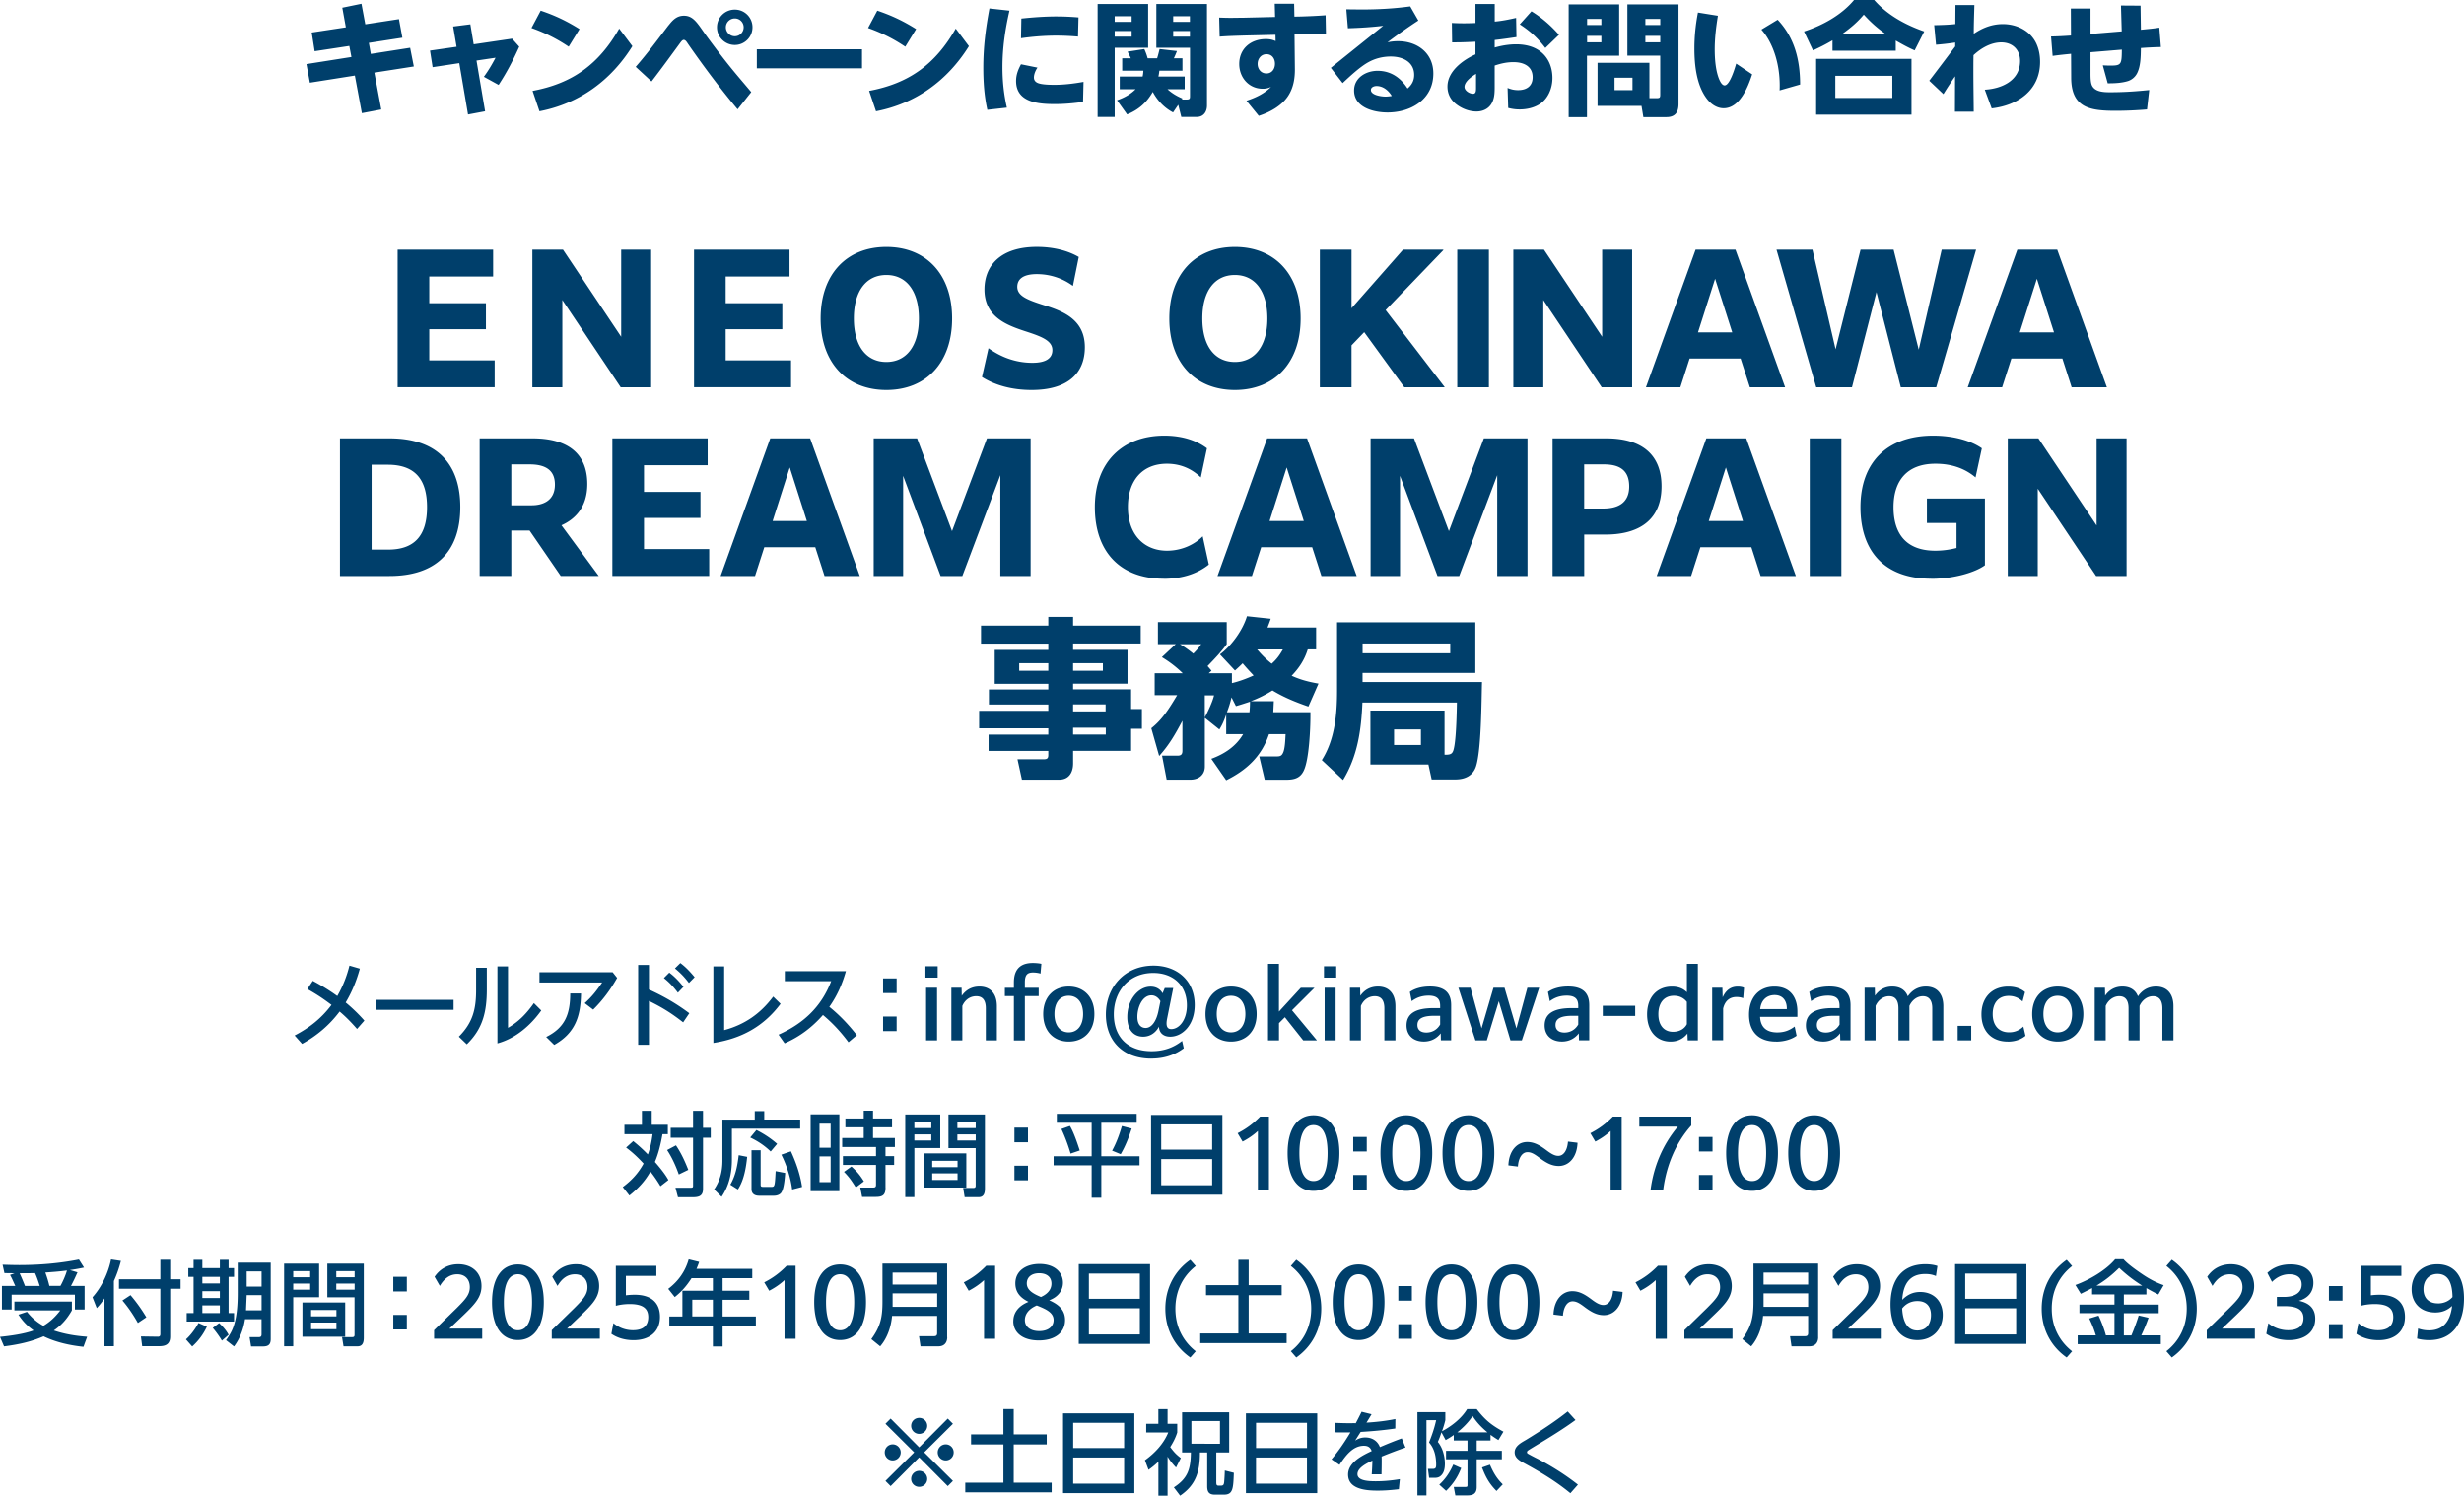 <svg xmlns="http://www.w3.org/2000/svg" id="_レイヤー_2" data-name="レイヤー 2" viewBox="0 0 561.48 340.86"><defs><style>.cls-1{fill:#003f6b}</style></defs><g id="_テキスト" data-name="テキスト"><path d="M90.61 56.9h21.76v6.12H97.82v6.08h12.91v5.93H97.82v7.1h14.9v6.12H90.61V56.89ZM121.31 56.9h6.98l13.26 19.85V56.9h6.83v31.36h-6.94l-13.3-19.89v19.89h-6.83zM158.15 56.9h21.76v6.12h-14.55v6.08h12.91v5.93h-12.91v7.1h14.9v6.12h-22.11V56.89ZM187 72.58c0-10.14 5.97-16.3 14.98-16.3s14.98 6.16 14.98 16.3-5.97 16.3-14.98 16.3S187 82.72 187 72.58m22.39 0c0-6.2-2.81-9.91-7.41-9.91s-7.41 3.67-7.41 9.91 2.81 9.91 7.41 9.91 7.41-3.71 7.41-9.91M225.27 79.37c2.5 1.79 5.85 3.31 9.98 3.31 3.12 0 4.56-1.05 4.56-2.89 0-2.15-2.42-3.08-6.16-4.29-4.25-1.4-9.32-3.28-9.32-9.52 0-5.58 3.82-9.71 11.93-9.71 3.71 0 7.02.82 9.56 2.3l-1.33 6.59c-2.42-1.79-5.3-2.69-8.23-2.69-3.2 0-4.45 1.21-4.45 2.89 0 2.11 2.34 3 6.16 4.21 4.33 1.37 9.24 3.28 9.24 9.56 0 5.81-3.74 9.75-12.13 9.75-4.52 0-8.35-1.09-11.31-2.96l1.48-6.55ZM266.46 72.58c0-10.14 5.93-16.3 14.94-16.3s14.98 6.16 14.98 16.3-5.97 16.3-14.98 16.3-14.94-6.16-14.94-16.3m22.34 0c0-6.2-2.81-9.91-7.41-9.91s-7.41 3.67-7.41 9.91 2.81 9.91 7.41 9.91 7.41-3.71 7.41-9.91M300.76 56.9h7.22v13.34l11.74-13.34h9.17v.12l-13.14 13.65 13.42 17.51v.08H320l-9.13-12.56-2.89 3v9.56h-7.22zM332.07 56.9h7.21v31.36h-7.21zM344.85 56.9h6.98l13.26 19.85V56.9h6.83v31.36h-6.94l-13.3-19.89v19.89h-6.83zM386.38 56.9h9.09l11.31 31.36h-8.03l-2.11-6.55h-11.62l-2.11 6.55h-7.84zm8.35 18.84-3.9-12.21-3.9 12.21zM404.82 56.9h8.19l5.27 22.7 5.69-22.7h7.53l5.73 22.78 5.23-22.78h7.84l-9.09 31.36h-8.07l-5.54-21.69-5.58 21.69h-8.15zM459.7 56.9h9.09l11.31 31.36h-8.03l-2.11-6.55h-11.62l-2.11 6.55h-7.84zm8.35 18.84-3.9-12.21-3.9 12.21zM77.47 99.9h11.27c11.93 0 16.15 6.98 16.15 15.64 0 10.53-5.93 15.72-16.15 15.72H77.47zm7.21 6.01v19.34h3.78c5.81 0 8.85-3 8.85-9.67 0-5.73-2.22-9.67-8.93-9.67h-3.71ZM109.3 99.9h12.05c8.15 0 12.48 3.55 12.48 10.41 0 5.3-2.81 8.03-5.89 9.4l8.5 11.54h-8.66l-7.1-10.34h-4.17v10.34h-7.21V99.89Zm7.21 5.93v9.32h4.68c2.14 0 5.26-.78 5.26-4.72 0-3.47-2.38-4.6-5.81-4.6zM139.54 99.9h21.72v6.12h-14.51v6.08h12.87v5.93h-12.87v7.1h14.86v6.12h-22.07V99.89ZM175.52 99.9h9.09l11.31 31.36h-8.03l-2.11-6.55h-11.62l-2.11 6.55h-7.84zm8.34 18.84-3.9-12.21-3.9 12.21zM199.07 99.9h9.91l7.96 21.14 7.96-21.14h9.95v31.36h-6.9v-22.97l-8.66 22.97h-4.95l-8.54-22.82v22.82h-6.71V99.9ZM265.17 131.88c-9.79 0-15.68-6.04-15.68-16.3s6.32-16.3 15.83-16.3c4.41 0 7.61 1.29 9.71 2.89l-1.4 6.63c-2.07-1.99-4.64-3.12-7.72-3.12-5.58 0-8.89 3.82-8.89 9.87 0 6.51 3.9 9.95 8.89 9.95 3.59 0 6.44-1.56 8.15-3.28l1.4 6.44c-2.18 1.75-5.54 3.24-10.3 3.24ZM288.75 99.9h9.09l11.31 31.36h-8.03l-2.11-6.55h-11.62l-2.11 6.55h-7.84zm8.35 18.84-3.9-12.21-3.9 12.21zM312.3 99.9h9.91l7.96 21.14 7.96-21.14h9.95v31.36h-6.9v-22.97l-8.66 22.97h-4.95l-8.54-22.82v22.82h-6.71V99.9ZM353.77 99.9h12.25c8.23 0 12.6 3.82 12.6 10.92 0 8.7-6.51 11-12.71 11H361v9.44h-7.21V99.9Zm7.22 5.93v10.06h4.33c2.96 0 5.93-.97 5.93-5.03s-2.65-5.03-5.81-5.03zM388.83 99.9h9.09l11.31 31.36h-8.03l-2.11-6.55h-11.62l-2.11 6.55h-7.84zm8.35 18.84-3.9-12.21-3.9 12.21zM412.39 99.9h7.21v31.36h-7.21zM440.06 131.88c-10.45 0-16.11-6.08-16.11-16.3s6.08-16.3 16.54-16.3c4.95 0 8.85 1.29 11.12 2.89l-1.44 6.63c-2.22-1.87-5.15-3.12-9.13-3.12-6.4 0-9.56 3.78-9.56 9.91 0 6.47 3.28 9.91 9.52 9.91 1.68 0 3.32-.23 4.84-.62v-5.69h-6.75v-5.58h13.22v15.21c-2.26 1.64-7.1 3.08-12.25 3.08ZM457.52 99.9h6.98l13.26 19.85V99.9h6.83v31.36h-6.94l-13.3-19.89v19.89h-6.83zM259.94 146.65h-15.41v1.44h12.4v7.72h-12.4v1.29h13.22v4.49h2.46v4.49h-2.46v5.03h-13.22v2.85c0 2.07-.94 3.71-3.2 3.71h-8.46l-1.01-4.64h5.97c.94 0 1.05-.35 1.05-1.05v-.86h-13.61v-3.71h13.61v-1.44h-15.76v-3.98h15.76v-1.44h-13.53v-3.43h13.53v-1.29h-12.21v-7.72h12.21v-1.44h-15.33v-4.1h15.33v-1.99h5.65v1.99h15.41v4.1Zm-27.69 4.48v1.72h6.63v-1.72zm12.28 0v1.72h6.79v-1.72zm0 9.4v1.6h7.41v-1.6zm0 5.31v1.56h7.45v-1.56zM263.12 158.46v-5.03h6.4c-1.48-1.44-3-2.61-4.76-3.67l3.16-2.96h-4.06v-5.03h15.68v5.03c-1.21 1.72-2.93 3.51-4.37 4.99.35.39.58.66.9 1.05l-.62.58h5.27v2.26c1.75-.43 3.31-1.01 4.95-1.75-.86-.9-1.72-1.83-2.5-2.77-.55.55-1.13 1.09-1.75 1.64l-3.43-3.67c2.65-1.95 5.23-5.58 6.16-8.7l5.42.58c-.23.66-.47 1.33-.74 1.99h11.08v4.99H298c-.74 2.38-1.95 4.21-3.67 6.01 2.07.94 3.9 1.4 6.12 1.79l-2.3 5.23c-2.85-.98-5.62-2.11-8.19-3.67-1.6 1.01-3.2 1.79-4.95 2.46h5.26c-.04.86-.08 1.68-.12 2.5h8.46v.86c0 2.96-.31 9.83-1.48 12.36-.78 1.76-2.18 2.15-3.94 2.15h-4.99l-1.25-5.3h3.98c.74 0 1.13-.12 1.44-.82.47-.98.51-3.08.58-4.25h-3.78c-1.68 5.03-5.11 8.19-9.75 10.49l-3.39-4.88c2.96-1.09 5.62-2.81 7.25-5.62h-3.86v-4.45c-.47 1.29-.82 2.22-1.56 3.39l-3.31-2.65v11.08c0 1.95-1.44 3-3.32 3h-5.38l-1.05-5.46h3.51c.86 0 1.13-.35 1.13-1.13v-6.83c-1.64 3.08-2.96 5.42-5.3 8.03l-1.79-6.32c2.65-2.11 4.17-4.68 5.89-7.53h-5.11Zm8.81-9.51c.74-.78 1.21-1.25 1.79-2.14h-4.84c1.05.62 2.07 1.36 3.04 2.14Zm2.61 14.55c.74-1.4 1.75-3.51 2.11-5.03h-2.11zm10.18-1.17c.08-.78.12-1.6.12-2.42-1.05.35-2.11.7-3.2 1.01l-1.01-1.99q-.405 1.755-1.05 3.39h5.15Zm7.61-14.32h-5.85c1.05 1.25 2.07 2.26 3.31 3.24 1.13-1.01 1.79-1.91 2.54-3.24M329.3 172c1.56 0 1.83-.27 2.14-2.18.39-2.46.51-7.1.55-9.71h-21.53c-.27 6.28-1.09 12.17-4.41 17.63l-4.84-4.52c2.96-4.68 3.47-10.37 3.47-15.8v-15.6h31.51v11.54h-25.7v2.07h27.22c-.12 4.37-.16 15.56-1.37 19.23-.7 2.14-2.54 2.96-4.68 2.96h-5.42l-.74-3.39h-13.22v-12.29h16.89V172h.12Zm-18.8-25.35v2.22h19.97v-2.22zm7.17 19.58v3.55h6.12v-3.55zM78 1.76l4.37-.9.87 4.68 7.67-1.18.78 4.23-7.64 1.18.45 2.52 8.96-1.4.84 4.26-8.99 1.4 1.57 8.4-4.42.84-1.6-8.57-10.25 1.62-.78-4.23 10.25-1.62-.48-2.52-7.9 1.2-.67-4.26 7.78-1.18L78 1.75ZM116.7 8.82l1.62 1.82c-1.43 3.16-2.8 5.8-4.7 8.71l-3.36-1.85c1.09-1.51 1.79-2.69 2.66-4.34l-4.34.64 1.96 11.56-3.89.73-1.99-11.7-6.08.92-.59-3.78 6.05-.87-.78-4.62 3.92-.5.76 4.56 8.76-1.29ZM132.05 6.64l-2.46 4c-2.77-1.85-5.35-3.14-8.48-4.26l2.1-3.95c3.25 1.09 5.96 2.38 8.85 4.2Zm9.05-.12 3 4c-4.87 7.81-12.07 13.08-21.17 14.84l-1.57-4.65c9.16-1.71 15.15-6.13 19.74-14.2ZM152.38 5.74c.92-1.18 1.85-2.16 3.47-2.16 2.3 0 3.19 1.96 5.35 4.9 2.02 2.74 4.09 5.46 6.27 8.09 1.23 1.48 2.49 2.94 3.72 4.42l-3.11 3.92c-4.03-4.82-7.78-9.83-11.37-15.01-.2-.31-.5-.81-.9-.81-.31 0-.56.34-.87.76-2.13 2.91-4.26 5.85-6.47 8.71l-3.61-3.33c2.72-3.11 5.01-6.22 7.5-9.49Zm19.09.48c0 2.24-1.82 4.03-4.03 4.03s-4.06-1.79-4.06-4.03 1.82-4.03 4.06-4.03 4.03 1.79 4.03 4.03m-6.07 0c0 1.12.92 2.04 2.04 2.04s2.02-.92 2.02-2.04-.9-2.02-2.02-2.02-2.04.9-2.04 2.02M196.43 11.23v4.34h-23.97v-4.34zM208.75 6.64l-2.46 4c-2.77-1.85-5.35-3.14-8.48-4.26l2.1-3.95c3.25 1.09 5.96 2.38 8.85 4.2Zm9.04-.12 3 4c-4.87 7.81-12.07 13.08-21.17 14.84l-1.57-4.65c9.16-1.71 15.15-6.13 19.74-14.2ZM230.03 2.44c-.98 4.26-1.6 8.48-1.6 12.88 0 3.14.31 6.13 1.01 9.21l-4.45.5c-.7-3.14-.92-6.36-.92-9.55 0-4.73.53-8.9 1.4-13.55l4.56.5Zm5.57 15.23c0 .7.45 1.12 1.09 1.32.95.31 2.58.34 3.61.34 2.21 0 4.42-.28 6.61-.67l-.11 4.56c-2.13.31-4.28.5-6.44.5-3.7 0-8.82-.36-8.82-5.26 0-1.4.45-2.58 1.12-3.81l3.75.76c-.42.62-.81 1.48-.81 2.27Zm5.07-9.55c-2.69 0-5.35.22-8.01.59l.08-4.48c2.66-.28 5.32-.48 7.98-.48 1.68 0 3.36.08 5.04.22l-.11 4.37c-1.65-.14-3.3-.22-4.98-.22M261.63.92v9.97h-7.62v15.76h-3.89V.92zm-7.62 2.78v1.29h3.86V3.7zm0 3.36v1.29h3.86V7.06zm2.83 19.01-2.3-3.22c1.6-.56 3.05-1.32 4.23-2.52h-3.61v-2.88h5.21c.11-.5.14-.84.17-1.34h-4.82v-2.83h1.96c-.22-.5-.48-1.01-.73-1.51l3.81-.59c.31.67.56 1.37.76 2.1h2.16c.22-.7.39-1.4.56-2.1l3.95.45c-.2.56-.45 1.12-.7 1.65h1.96v2.83h-5.26c-.06.48-.11.87-.22 1.34h5.99v2.88h-3.92c1.01.92 2.16 1.6 3.42 2.13l-.14.22h1.09c.76 0 .76-.28.76-.84V10.89h-7.67V.92h11.54v23.1c0 1.46-.78 2.63-2.35 2.63h-3.5l-.7-2.77-1.18 1.74c-1.99-1.04-3.58-2.72-4.62-4.68-1.4 2.44-3.22 4.06-5.82 5.12Zm10.5-22.37v1.29h3.81V3.7zm0 3.36v1.29h3.81V7.06zM295.07 15.62c.03 2.27-.34 4.51-1.65 6.41-1.51 2.18-4.14 3.58-6.58 4.37l-2.8-3.44c2.04-.67 4.06-1.6 5.6-3.16-.64.31-1.2.42-1.9.42-3.16 0-5.35-2.55-5.35-5.63 0-3.5 2.63-5.68 6.05-5.68.84 0 1.48.11 2.24.45l-.03-1.43-7.2.17c-1.85.06-3.7.11-5.52.25l-.11-4.34c.87.03 1.74.06 2.6.06.98 0 1.96-.03 2.94-.03l7.2-.17-.08-3.02h4.42l.06 2.94 1.57-.03c1.85-.06 3.7-.14 5.54-.28l.08 4.34c-.92-.06-1.82-.06-2.74-.06s-1.88 0-2.8.03l-1.62.03.08 7.81Zm-6.47-3.27c-1.23 0-2.02 1.04-2.02 2.21s.76 2.18 2.02 2.18 1.93-1.06 1.93-2.21-.64-2.18-1.93-2.18M322.25 17.08c0-3.02-2.69-4.2-5.32-4.2-1.79 0-3.53.42-5.1 1.29-1.93 1.06-4.23 3.22-5.88 4.76l-2.69-3.47 11.93-9.58c-2.66.31-5.35.48-8.04.56l-.36-4.31c1.18 0 2.35.03 3.5.03 3.7 0 7.39-.2 11.06-.7l1.85 3.22c-2.41 1.57-4.73 3.22-7.03 4.96.84-.17 1.54-.25 2.41-.25 4.42 0 8.04 2.72 8.04 7.36 0 5.88-5.07 8.88-10.44 8.88-3.14 0-7.62-1.12-7.62-5.01 0-2.91 2.72-4.48 5.35-4.48 3.02 0 5.26 1.57 6.83 4.03.98-.81 1.51-1.82 1.51-3.08Zm-8.57 2.52c-.53 0-1.29.25-1.29.9 0 1.2 2.44 1.51 3.3 1.51.5 0 .98-.06 1.46-.14-.73-1.23-1.96-2.27-3.47-2.27M336.24.92h4.37v4c1.62-.14 3.3-.48 4.87-.84l.08 4.37c-1.65.25-3.3.48-4.96.67v1.71c1.6-.45 3.25-.73 4.9-.73 2.94 0 5.77.98 7.28 3.67.67 1.2.98 2.6.98 4 0 2.32-.98 4.79-3.05 6.05-1.29.78-2.88 1.12-4.4 1.12-.95 0-1.71-.11-2.63-.34l-.14-4.56c.81.34 1.54.5 2.41.5 1.9 0 3.3-.9 3.3-2.94 0-2.58-2.16-3.44-4.37-3.44-1.51 0-2.86.31-4.28.78v4.93c0 .98-.03 2.04-.34 2.91-.56 1.74-2.04 2.63-3.81 2.63-1.54 0-3.14-.59-4.37-1.48-1.43-1.01-2.24-2.44-2.24-4.2 0-3.47 3.5-6.05 6.38-7.34V9.51c-1.46.06-2.91.14-4.4.14h-.92l-.06-4.42c.92.06 1.88.08 2.8.08.87 0 1.71-.03 2.58-.06V.92Zm-2.52 18.88c0 .87 1.15 1.57 1.96 1.57.7 0 .67-.76.67-1.54v-3c-.92.56-2.63 1.74-2.63 2.97m15.26-17.22c2.41 1.48 4.42 3.25 6.27 5.35l-3.11 3c-1.74-2.27-3.44-3.84-5.82-5.38zM368.97 1.01v11.68h-7.34v14h-4.17V1.01zm-7.31 3.3v1.4h3.25v-1.4zm0 3.87v1.46h3.25V8.18zm15.88 14.19c.67 0 .78-.14.78-.81v-8.88h-7.48V1.01h11.65v22.68c0 1.9-.76 3-2.77 3h-5.24l-.42-2.55h-10.02v-9.83h11.82v8.06zm-9.63-4.65v2.83H372v-2.83zm7.03-13.41v1.4h3.39v-1.4zm0 3.87v1.46h3.39V8.18zM391.47 3.58c-.42 2.55-.73 5.1-.73 7.67 0 2.16.2 4.93 1.06 6.92.2.45.62 1.29 1.2 1.29 1.18 0 2.35-3.98 2.63-4.96l3.64 2.44c-.95 2.91-2.83 7.73-6.5 7.73-1.57 0-2.94-.98-3.86-2.21-2.32-3.08-2.8-7.62-2.8-11.4 0-2.74.28-5.49.81-8.2l4.54.73Zm18.73 15.68-4.68 1.34c.03-.39.03-.78.03-1.15 0-4.4-1.23-9.35-4.17-12.71l3.7-2.24c3.84 4.06 5.12 9.18 5.12 14.76M431.97 11.56h-14.39V9.18c-1.51.9-2.83 1.57-4.45 2.3l-2.04-4.31c4.17-1.34 8.57-3.75 11.4-7.17h4.59c3 3.44 7.14 5.68 11.4 7.17l-2.18 4.31c-1.48-.64-2.91-1.43-4.31-2.24v2.32Zm3.61 1.85v12.71h-21.73V13.41zm-17.36 3.87v5.04h12.99v-5.04zm11.42-9.55c-1.96-1.43-3.3-2.6-4.93-4.4-1.57 1.85-2.97 3-4.9 4.4zM456.39 5.49c3.14 0 6.24 1.48 7.62 4.4.62 1.32.87 2.77.87 4.2 0 6.5-5.1 9.94-11.03 10.61l-1.57-4.26c3.86-.22 8.04-2.07 8.04-6.55 0-2.55-1.71-4.23-4.28-4.23-2.38 0-4.62 1.32-6.33 2.91-.03 1.23-.03 2.46-.03 3.7 0 3.05.06 6.13.08 9.18h-4.28l.03-8.06a83 83 0 0 0-2.66 4.06l-3.22-3.05c1.99-2.6 3.95-5.21 5.91-7.81v-.9c-1.46.22-2.91.39-4.37.5l-.42-4.45c1.6-.03 3.22-.08 4.82-.25l.03-4.34h4.31c-.06 2.18-.14 4.37-.14 6.55 2.02-1.37 4.17-2.21 6.64-2.21ZM483.32 1.26l4.45.03.08 5.49c1.4-.14 2.8-.25 4.2-.48l.36 4.42c-1.54.03-3.05.11-4.56.22-.03 1.85-.03 4.17-.9 5.82-.45.84-1.23 1.48-2.13 1.74-1.32.39-2.83.48-4.17.48h-.36l-1.12-4.09c.56.03 1.15.06 1.71.06 2.52 0 2.6-.28 2.63-3.64l-7.14.59v4.87c0 1.01.03 2.24.42 2.88.76 1.29 2.58 1.37 4.03 1.37 3.19 0 5.96-.2 8.93-.5l-.5 4.42c-2.41.2-4.79.31-7.2.31-5.74 0-10.05-.64-10.08-7.5l-.03-5.49c-1.4.14-2.83.28-4.2.48l-.36-4.42c1.51-.03 3.02-.11 4.54-.22l-.03-6.16h4.48v5.8l7.11-.59-.17-5.88ZM83.04 232.58l-1.68 1.91c-1.22-1.41-2.54-2.77-3.97-3.97-2.33 3.11-5.17 5.5-8.55 7.37l-1.7-1.91c3.42-1.79 6.07-3.88 8.4-6.97-1.95-1.47-3.38-2.42-5.5-3.61l1.24-1.87c1.97 1.05 3.78 2.16 5.58 3.46 1.28-2.23 2.14-4.43 2.77-6.93l2.37.69c-.74 2.71-1.79 5.31-3.23 7.71a38 38 0 0 1 4.26 4.12ZM103.36 227.86v2.27H85.74v-2.27zM110.93 220.55v4.93c0 4.98-.86 8.92-4.56 12.51l-1.81-1.74c3.15-3.17 3.93-6.24 3.93-10.58v-5.12zm4.83-.32v14c2.5-1.43 4.24-3.28 5.9-5.63l1.68 1.68c-2.44 3.42-5.86 6.38-9.99 7.5v-17.55zM139.6 221.56l1.03 1.3c-1.51 2.67-3.28 5.08-5.46 7.22l-1.93-1.47c1.66-1.49 2.73-2.86 3.97-4.7h-14.28v-2.35zm-7.2 4.85c-.08 5.21-1.34 9.03-6.11 11.71l-1.83-1.8c4.35-2.16 5.46-5.29 5.48-9.91zM157.08 230.9l-1.41 2.08c-2.67-2.08-4.77-3.4-7.79-4.87v9.99h-2.46v-18.2h2.46v5.61c3.36 1.53 6.24 3.19 9.2 5.4Zm-4.56-9.24c1.22.9 2.27 2.04 3.23 3.23l-1.28 1.34c-1.01-1.34-1.89-2.29-3.19-3.34l1.24-1.24Zm2.52-2.18c1.28.95 2.23 2 3.25 3.21l-1.3 1.32c-1.11-1.43-1.81-2.16-3.19-3.32l1.24-1.22ZM165.02 220.23v14.53c4.68-1.26 8.27-3.76 11.17-7.64l1.68 1.64c-3.88 5.19-8.97 7.94-15.31 8.92v-17.45zM195.26 235.9l-1.91 1.62c-1.74-2.33-3.59-4.35-5.82-6.21-2.48 2.81-5.27 4.93-8.73 6.45l-1.39-1.97c5.67-2.54 9.74-6.32 11.99-12.18h-10.56v-2.29h13.92c-.82 2.94-2.02 5.63-3.78 8.13 2.35 1.89 4.43 4.09 6.28 6.47ZM201.23 222.98h3.09v3.34h-3.09zm0 8.68h3.09v3.32h-3.09zM210.88 220.21h2.79v2.58h-2.79zm.15 4.89h2.5v11.99h-2.5zM216.79 225.1h2.33l.04 1.83c.84-1.18 2.1-2.1 4.03-2.1 2.52 0 3.97 1.66 3.97 4.47v7.79h-2.52v-7.29c0-1.89-.76-2.77-2.18-2.77s-2.58.84-3.17 2.21v7.85h-2.5zM231.04 227h-2.06v-1.89h2.06v-1.22c0-3.67 2.23-4.43 4.33-4.43.65 0 1.47.08 1.93.19l-.19 2.23c-.42-.15-1.11-.25-1.72-.25-1.28 0-1.85.54-1.85 2.25v1.24h3.15v1.89h-3.15v10.1h-2.5v-10.1ZM237.72 231.09c0-3.99 2.5-6.26 5.82-6.26s5.84 2.27 5.84 6.26-2.5 6.28-5.84 6.28-5.82-2.29-5.82-6.28m9.09 0c0-2.56-1.24-4.16-3.28-4.16s-3.25 1.6-3.25 4.16 1.24 4.18 3.25 4.18 3.28-1.62 3.28-4.18M262.35 241.25c-6.61 0-10.35-4.2-10.35-10.06 0-6.3 4.37-11.13 10.83-11.13 5.48 0 9.41 3.51 9.41 8.95 0 4.68-2.88 7.24-5.58 7.24-1.41 0-2.52-.74-2.56-2.29-.82 1.53-2.16 2.29-3.61 2.29-2.06 0-3.61-1.43-3.61-4.49 0-3.88 2.48-6.91 5.33-6.91 1.39 0 2.27.71 2.71 1.51l.5-1.2h1.93l-1.41 7.03c-.38 1.97.27 2.33.97 2.33 1.72 0 3.55-1.97 3.55-5.42 0-4.45-3.04-7.37-7.66-7.37-5.52 0-8.99 4.12-8.99 9.43 0 4.91 2.92 8.4 8.63 8.4 3.15 0 5.33-1.09 6.93-2.35l.38 1.68c-1.45 1.09-3.78 2.35-7.39 2.35Zm-1.3-6.99c1.41 0 2.46-1.6 2.92-3.84l.46-2.27c-.42-.69-1.09-1.32-2.04-1.32-2.1 0-3.21 2.75-3.21 4.89s1.15 2.54 1.87 2.54M274.7 231.09c0-3.99 2.5-6.26 5.82-6.26s5.84 2.27 5.84 6.26-2.5 6.28-5.84 6.28-5.82-2.29-5.82-6.28m9.09 0c0-2.56-1.24-4.16-3.28-4.16s-3.25 1.6-3.25 4.16 1.24 4.18 3.25 4.18 3.28-1.62 3.28-4.18M288.94 219.65h2.5v10.88l4.98-5.42h3.09v.04l-5.1 5.08 5.65 6.82v.04h-3.09l-4.18-5.27-1.34 1.34v3.93h-2.5v-17.45ZM301.7 220.21h2.79v2.58h-2.79zm.15 4.89h2.5v11.99h-2.5zM307.61 225.1h2.33l.04 1.83c.84-1.18 2.1-2.1 4.03-2.1 2.52 0 3.97 1.66 3.97 4.47v7.79h-2.52v-7.29c0-1.89-.76-2.77-2.18-2.77s-2.58.84-3.17 2.21v7.85h-2.5zM328.34 237.09l-.04-1.6c-.84 1.09-2.12 1.87-3.84 1.87-2.31 0-3.95-1.34-3.95-3.67 0-2.69 2.06-3.95 6.11-3.95h1.55v-.53c0-1.49-.67-2.31-2.62-2.31-1.62 0-2.81.48-3.86 1.26l-.42-2.1c1.07-.76 2.65-1.24 4.58-1.24 3.53 0 4.83 1.62 4.83 4.24v8.02h-2.33Zm-.17-3.63v-1.97h-1.3c-2.65 0-3.88.63-3.88 2.1 0 1.13.78 1.72 2.04 1.72 1.49 0 2.58-.82 3.15-1.85ZM332.32 225.1h2.77l2.52 9.24 2.71-9.24h2.52l2.71 9.26 2.5-9.26h2.69l-3.95 11.99h-2.6l-2.65-8.92-2.73 8.92h-2.6l-3.88-11.99ZM359.81 237.09l-.04-1.6c-.84 1.09-2.12 1.87-3.84 1.87-2.31 0-3.95-1.34-3.95-3.67 0-2.69 2.06-3.95 6.11-3.95h1.55v-.53c0-1.49-.67-2.31-2.62-2.31-1.62 0-2.81.48-3.86 1.26l-.42-2.1c1.07-.76 2.65-1.24 4.58-1.24 3.53 0 4.83 1.62 4.83 4.24v8.02h-2.33Zm-.17-3.63v-1.97h-1.3c-2.65 0-3.88.63-3.88 2.1 0 1.13.78 1.72 2.04 1.72 1.49 0 2.58-.82 3.15-1.85ZM365.23 229.2h7.39v2.33h-7.39zM384.58 237.09l-.06-1.55c-.9 1.13-2.16 1.83-3.84 1.83-3.17 0-5.35-2.37-5.35-6.21s2.2-6.32 5.67-6.32c1.51 0 2.58.48 3.4 1.28v-6.47h2.5v17.45h-2.31Zm-3.34-1.95c1.55 0 2.65-.74 3.15-1.74v-5.08c-.61-.78-1.55-1.39-2.96-1.39-2.2 0-3.53 1.58-3.53 4.2s1.37 4.01 3.34 4.01M390.16 225.1h2.33l.06 2.18c.8-1.74 1.95-2.44 3.44-2.44.57 0 1.13.11 1.43.27l-.19 2.37c-.42-.17-.99-.27-1.53-.27-1.36 0-2.58.69-3.04 2.62v7.24h-2.5v-11.99ZM404.71 237.37c-4.05 0-6.15-2.33-6.15-6.13s2.16-6.4 5.79-6.4c3.84 0 5.23 2.75 5.23 5.69v1.2h-8.5c.1 2.25 1.34 3.55 3.91 3.55 1.7 0 2.86-.52 3.97-1.34l.44 2.1c-.95.69-2.58 1.34-4.68 1.34Zm-3.61-7.41h6.07v-.15c0-1.55-.76-3.04-2.79-3.04-1.7 0-3.07 1.07-3.28 3.19M419.35 237.09l-.04-1.6c-.84 1.09-2.12 1.87-3.84 1.87-2.31 0-3.95-1.34-3.95-3.67 0-2.69 2.06-3.95 6.11-3.95h1.55v-.53c0-1.49-.67-2.31-2.62-2.31-1.62 0-2.81.48-3.86 1.26l-.42-2.1c1.07-.76 2.65-1.24 4.58-1.24 3.53 0 4.83 1.62 4.83 4.24v8.02h-2.33Zm-.16-3.63v-1.97h-1.3c-2.65 0-3.88.63-3.88 2.1 0 1.13.78 1.72 2.04 1.72 1.49 0 2.58-.82 3.15-1.85ZM424.89 225.1h2.33l.04 1.81c.82-1.16 2.08-2.08 3.93-2.08 1.68 0 2.96.71 3.55 2.23.82-1.2 2.14-2.23 4.12-2.23 2.52 0 3.97 1.66 3.97 4.47v7.79h-2.52v-7.29c0-1.85-.76-2.77-2.14-2.77s-2.52.97-3.07 2.21v7.85h-2.5v-7.29c0-1.85-.73-2.77-2.12-2.77s-2.56.97-3.09 2.21v7.85h-2.5zM446.1 233.78h3.09v3.32h-3.09zM457.52 237.37c-3.61 0-6-2.31-6-6.21s2.46-6.32 6.09-6.32c1.76 0 3.04.55 3.84 1.26l-.57 2.12c-.71-.69-1.74-1.26-3.15-1.26-2.31 0-3.65 1.58-3.65 4.14s1.37 4.16 3.74 4.16c1.32 0 2.33-.46 3.25-1.3l.48 2.1c-.78.65-2.1 1.32-4.03 1.32ZM463.08 231.09c0-3.99 2.5-6.26 5.82-6.26s5.84 2.27 5.84 6.26-2.5 6.28-5.84 6.28-5.82-2.29-5.82-6.28m9.09 0c0-2.56-1.24-4.16-3.28-4.16s-3.25 1.6-3.25 4.16 1.24 4.18 3.25 4.18 3.28-1.62 3.28-4.18M477.33 225.1h2.33l.04 1.81c.82-1.16 2.08-2.08 3.93-2.08 1.68 0 2.96.71 3.55 2.23.82-1.2 2.14-2.23 4.12-2.23 2.52 0 3.97 1.66 3.97 4.47v7.79h-2.52v-7.29c0-1.85-.76-2.77-2.14-2.77s-2.52.97-3.07 2.21v7.85h-2.5v-7.29c0-1.85-.73-2.77-2.12-2.77s-2.56.97-3.09 2.21v7.85h-2.5zM148.69 258.48h-6.4v-2.14h3.99v-3.19h2.23v3.19h3.67v2.14h-1.22c-.38 2.16-.88 4.3-1.72 6.32 1.03 1.18 2.33 2.75 3.07 4.12l-1.81 1.41a31 31 0 0 0-2.29-3.34c-1.24 2.23-2.81 3.86-4.79 5.46l-1.51-1.93c2-1.49 3.53-3.13 4.75-5.35-1.28-1.38-2.48-2.52-3.99-3.65l1.62-1.47c1.18.95 2.29 1.95 3.34 3.04.57-1.53.86-3 1.07-4.6Zm8.15 8.12-2.16 1.05c-.65-1.87-1.57-3.91-2.67-5.56l2.02-1.07c1.18 1.74 2.04 3.61 2.81 5.58m3.36-9.57h1.76v2.25h-1.76v11.65c0 1.72-1.03 1.91-2.5 1.91h-3.21l-.57-2.16h3.3c.63 0 .71-.04.71-.5v-10.9h-5.1v-2.25h5.1v-3.88h2.27zM174.15 253.21v1.93h8.19v2.08h-15.56v7.08c0 3-.63 5.92-2.35 8.44l-1.7-1.68c1.39-2.04 1.89-4.18 1.89-6.61v-9.3h7.37v-1.93h2.16Zm-7.73 16.77c1.22-2.1 1.62-4.35 1.91-6.72l1.93.38c-.25 2.46-.74 5.38-2.12 7.43zm10.67-9.3-1.47 1.74c-1.43-1.37-2.88-2.33-4.66-3.19l1.41-1.7c1.66.82 3.34 1.93 4.72 3.15m-3.76 1.45V270c0 .48.25.48.65.48h1.83c.73 0 .76-.21.94-3.59l2.18.42c-.1 1.18-.25 3.49-.88 4.45-.34.52-1.05.74-1.68.74h-3.38c-1.01 0-1.74-.44-1.74-1.51v-8.86zm9.45 8.36-2.27.59c-.34-2.65-1.26-5.56-2.46-7.94l2.18-.76c1.18 2.58 2.12 5.29 2.54 8.11ZM191.27 253.96v17.49h-6.55v-17.49zm-4.53 2.12v5.48h2.54v-5.48zm0 7.46v5.86h2.54v-5.86zm15.05 7.09c0 1.68-.63 2.14-2.25 2.14h-3.09l-.42-2.14h2.98c.46 0 .61-.17.61-.63v-4.51h-7.54v-2.02h7.54v-2.08h-7.71v-2.04h4.91v-2.44h-4.18v-2.02h4.18v-1.78h2.12v1.78h4.33v2.02h-4.33v2.44h4.98v2.04h-2.14v2.08h1.97v2.02h-1.97v5.14Zm-4.93-1.4-1.83 1.38c-1.01-1.55-1.39-2.18-2.71-3.55l1.7-1.22c1.26 1.15 1.93 1.93 2.83 3.38ZM214.26 253.98v7.66h-5.9v11.17h-2.08v-18.83zm-5.9 1.72v1.38h3.86v-1.38zm0 2.82v1.39h3.86v-1.39zm11.84 12.11h-9.74v-7.79h9.74zm-7.77-6.09v1.45h5.77v-1.45zm0 2.86v1.51h5.77v-1.51zm3.7-5.75v-7.66h8.31v16.86c0 .97-.21 1.97-1.41 1.97h-3.21l-.34-2.1h2.37c.34 0 .48-.17.48-.5v-8.57h-6.21Zm2.03-5.95v1.38h4.18v-1.38zm0 2.82v1.39h4.18v-1.39zM231.16 256.98h3.09v3.34h-3.09zm0 8.68h3.09v3.32h-3.09zM259.02 253.83v2.04h-8.06v7.64h8.71v2.06h-8.71v7.39h-2.2v-7.39h-8.67v-2.06h8.67v-7.64h-7.94v-2.04zm-12.98 8.36-2.08.71c-.57-1.93-1.26-3.8-2.1-5.61l1.95-.69c.84 1.39 1.72 3.99 2.23 5.58Zm9.33.84-1.95-.8c.97-1.76 1.66-3.67 2.23-5.61l2.23.57c-.65 2.02-1.43 4.01-2.5 5.84ZM278.55 254.09v18.18H262.3v-18.18zm-2.33 7.91v-5.75h-11.61V262zm-11.61 8.11h11.61v-5.96h-11.61zM286.64 257.74c-1.01.94-2.16 1.72-3.49 2.42l-1.13-1.91c2.02-1.03 3.57-2.2 5.12-3.78h2.02v16.63h-2.52v-13.35ZM293.41 262.78c0-5.56 2.25-8.61 5.9-8.61s5.9 3.04 5.9 8.61-2.25 8.61-5.9 8.61-5.9-3.04-5.9-8.61m9.11 0c0-4.35-1.18-6.38-3.21-6.38s-3.21 2.04-3.21 6.38 1.18 6.38 3.21 6.38 3.21-2.02 3.21-6.38M308.36 259.1h3.09v3.32h-3.09zm0 8.68h3.09v3.32h-3.09zM314.57 262.78c0-5.56 2.25-8.61 5.9-8.61s5.9 3.04 5.9 8.61-2.25 8.61-5.9 8.61-5.9-3.04-5.9-8.61m9.11 0c0-4.35-1.18-6.38-3.21-6.38s-3.21 2.04-3.21 6.38 1.18 6.38 3.21 6.38 3.21-2.02 3.21-6.38M328.71 262.78c0-5.56 2.25-8.61 5.9-8.61s5.9 3.04 5.9 8.61-2.25 8.61-5.9 8.61-5.9-3.04-5.9-8.61m9.12 0c0-4.35-1.18-6.38-3.21-6.38s-3.21 2.04-3.21 6.38 1.18 6.38 3.21 6.38 3.21-2.02 3.21-6.38M343.72 265.57c.13-3.4 2.04-5.31 4.28-5.31 1.68 0 2.96.8 4.47 1.93 1.01.76 1.81 1.22 2.62 1.22 1.32 0 2.08-1.43 2.21-3.25l2.18.27c-.13 3.4-2.04 5.29-4.28 5.29-1.68 0-2.98-.8-4.49-1.93-1.01-.76-1.76-1.22-2.62-1.22-1.32 0-2.08 1.45-2.2 3.28l-2.16-.27ZM367.02 257.74c-1.01.94-2.16 1.72-3.49 2.42l-1.13-1.91c2.02-1.03 3.57-2.2 5.12-3.78h2.02v16.63h-2.52v-13.35ZM385.41 256.48c-3.59 4.01-5.69 9.17-6.4 14.61h-2.88c.67-5.02 2.58-9.99 6.21-14.34h-8.78v-2.29h11.84v2.02ZM387.15 259.1h3.09v3.32h-3.09zm0 8.68h3.09v3.32h-3.09zM393.35 262.78c0-5.56 2.25-8.61 5.9-8.61s5.9 3.04 5.9 8.61-2.25 8.61-5.9 8.61-5.9-3.04-5.9-8.61m9.11 0c0-4.35-1.18-6.38-3.21-6.38s-3.21 2.04-3.21 6.38 1.18 6.38 3.21 6.38 3.21-2.02 3.21-6.38M407.5 262.78c0-5.56 2.25-8.61 5.9-8.61s5.9 3.04 5.9 8.61-2.25 8.61-5.9 8.61-5.9-3.04-5.9-8.61m9.11 0c0-4.35-1.18-6.38-3.21-6.38s-3.21 2.04-3.21 6.38 1.18 6.38 3.21 6.38 3.21-2.02 3.21-6.38M13.73 298.63H3.28v-2h13.1v2c-1.05 1.87-2.33 3.36-4.12 4.58 2.5.84 5 1.24 7.6 1.43l-.84 2.29c-3.09-.32-6.3-1.03-9.09-2.39-2.92 1.28-5.86 1.89-9.01 2.29L0 304.67c2.39-.25 5.44-.65 7.66-1.47-1.49-1.07-2.44-2.04-3.46-3.59l1.95-.65c1.05 1.32 2.25 2.37 3.74 3.19 1.55-.92 2.75-2.08 3.84-3.51Zm-11.44-8.07 1.01-.38c-.76-.02-1.53-.02-2.29-.04l-.42-1.91c1.28.04 2.56.08 3.82.08 4.6 0 9.09-.38 13.58-1.26l1.16 1.83q-1.605.345-3.21.57l1.72.52c-.5 1.11-.9 2-1.49 3.09h3.11v5.38h-2.21v-3.38H2.65v3.38H.44v-5.38h3.04c-.36-.76-.8-1.83-1.2-2.5Zm6.76 2.5c-.31-.99-.63-1.97-1.07-2.92-1.16.04-2.33.04-3.51.04.44.95.84 1.91 1.22 2.88zm4.72 0c.55-.97 1.2-2.46 1.49-3.51-1.7.23-3.23.34-4.93.46.36.97.69 2.04.92 3.04h2.52ZM22.05 298.12l-.97-2.48c2.08-2.31 3.61-5.56 4.22-8.61l2.25.34a28 28 0 0 1-1.6 4.58v14.84h-2.14v-10.88c-.61.88-1.03 1.43-1.76 2.2Zm16.73-11.02v4.45h2.37v2.16h-2.37v10.86c0 1.68-.9 2.22-2.5 2.22H32.4l-.29-2.22 3.88.06c.42 0 .55-.23.55-.61v-10.31h-9.43v-2.16h9.43v-4.45h2.25Zm-5.43 13.1-1.93 1.3c-1.01-1.8-2.18-3.55-3.53-5.12l1.85-1.22a37 37 0 0 1 3.61 5.04M43.8 306.86l-1.43-1.62c1.09-.97 2.18-2.44 2.86-3.74l1.91.84a13.8 13.8 0 0 1-3.34 4.51Zm2.31-19.74v1.89h3.99v-1.89h1.99v1.89h1.24V291h-1.24v8.25h1.24v1.93H42.54v-1.93h1.57V291h-1.2v-1.99h1.2v-1.89zm0 3.88v1.49h3.99V291zm0 3.26v1.55h3.99v-1.55zm0 3.23v1.76h3.99v-1.76zm5.98 6.7-1.53 1.34c-.42-.78-1.49-2.25-2.08-2.9l1.45-1.11c.84.78 1.62 1.66 2.16 2.67m3.74-3.55c-.34 2.23-1.15 4.41-2.5 6.21l-1.83-1.43c.69-.97 1.32-1.97 1.7-3.09.84-2.39.97-5.23.97-7.75v-6.82h7.52v17.41c0 1.26-.57 1.68-1.79 1.68h-2.69l-.34-2.12h2.06c.46 0 .67-.15.67-.63v-3.46h-3.78Zm.38-5.48-.15 3.46h3.55v-3.46zm0-5.41v3.46h3.4v-3.46zM72.72 287.98v7.66h-5.9v11.17h-2.08v-18.83zm-5.9 1.72v1.38h3.86v-1.38zm0 2.82v1.39h3.86v-1.39zm11.84 12.11h-9.74v-7.79h9.74zm-7.77-6.09v1.45h5.77v-1.45zm0 2.86v1.51h5.77v-1.51zm3.7-5.75v-7.66h8.31v16.86c0 .97-.21 1.97-1.41 1.97h-3.21l-.34-2.1h2.37c.34 0 .48-.17.48-.5v-8.57h-6.21Zm2.04-5.95v1.38h4.18v-1.38zm0 2.82v1.39h4.18v-1.39zM89.62 290.98h3.09v3.34h-3.09zm0 8.68h3.09v3.32h-3.09zM98.94 303.12l5.12-5c1.97-1.97 3-3.07 3-4.77 0-1.83-1.13-2.94-2.86-2.94s-3 1.01-3.97 2.65l-1.2-2.08c1.28-1.89 3.19-2.86 5.4-2.86 3.17 0 5.29 1.97 5.29 4.96 0 2.48-1.41 4.05-4.03 6.57l-3.28 3.13h7.47v2.31H98.92v-1.97ZM112.12 296.78c0-5.56 2.25-8.61 5.9-8.61s5.9 3.04 5.9 8.61-2.25 8.61-5.9 8.61-5.9-3.04-5.9-8.61m9.12 0c0-4.35-1.18-6.38-3.21-6.38s-3.21 2.04-3.21 6.38 1.18 6.38 3.21 6.38 3.21-2.02 3.21-6.38M125.75 303.12l5.12-5c1.97-1.97 3-3.07 3-4.77 0-1.83-1.13-2.94-2.86-2.94s-3 1.01-3.97 2.65l-1.2-2.08c1.28-1.89 3.19-2.86 5.4-2.86 3.17 0 5.29 1.97 5.29 4.96 0 2.48-1.41 4.05-4.03 6.57l-3.28 3.13h7.47v2.31h-10.96v-1.97ZM139.79 301.55a6.92 6.92 0 0 0 4.47 1.6c2.2 0 3.46-.97 3.46-2.98 0-1.87-1.07-2.98-4.24-2.98-1.18 0-2.35.17-3.15.4v-9.11h9.24v2.29h-6.95v4.43c.59-.08 1.34-.13 2.02-.13 3.59 0 5.75 1.68 5.75 5.04s-2.35 5.31-6.03 5.31c-2.04 0-3.78-.57-5.04-1.45l.46-2.41ZM171.42 289.18v2.12h-6.76v2.86h6.09v2.06h-6.09v3.8h7.58v2.12h-7.58v4.72h-2.21v-4.72h-9.93v-2.12h2.98v-5.86h6.95v-2.86h-4.87c-1.13 1.76-2.18 2.98-3.82 4.3l-1.49-1.87c2.29-1.74 3.86-3.93 4.66-6.72l2.39.59c-.19.54-.38 1.05-.61 1.57h12.7Zm-13.67 7.03v3.8h4.7v-3.8zM178.77 291.74c-1.01.94-2.16 1.72-3.49 2.42l-1.13-1.91c2.02-1.03 3.57-2.2 5.12-3.78h2.02v16.63h-2.52v-13.35ZM185.54 296.78c0-5.56 2.25-8.61 5.9-8.61s5.9 3.04 5.9 8.61-2.25 8.61-5.9 8.61-5.9-3.04-5.9-8.61m9.11 0c0-4.35-1.18-6.38-3.21-6.38s-3.21 2.04-3.21 6.38 1.18 6.38 3.21 6.38 3.21-2.02 3.21-6.38M215.85 304.72c0 1.26-.69 2.1-2 2.1h-4.09l-.34-2.31h3.46c.48 0 .67-.23.67-.69v-3.93h-10.27c-.23 2.48-1.07 5.04-2.71 6.93l-2.02-1.64c2.1-2.88 2.54-5 2.54-8.52v-8.69h14.74v16.75Zm-12.45-11.97h10.16v-2.73H203.4zm0 5.08h10.16v-3.07H203.4zM224.24 291.74c-1.01.94-2.16 1.72-3.49 2.42l-1.13-1.91c2.02-1.03 3.57-2.2 5.12-3.78h2.02v16.63h-2.52v-13.35ZM230.91 301.08c0-2.02 1.3-3.53 3.46-4.39-1.66-.84-3-2-3-4.22 0-2.83 2.42-4.41 5.5-4.41 3.55 0 5.35 2 5.35 4.28 0 1.58-.95 3.19-3.13 3.99 1.91.86 3.61 2.04 3.61 4.49 0 2.9-2.35 4.66-5.98 4.66s-5.82-1.74-5.82-4.41Zm5.9 2.27c2.2 0 3.28-1.15 3.28-2.52 0-1.78-1.91-2.54-3.84-3.32-1.97.84-2.71 2.12-2.71 3.32 0 1.53 1.24 2.52 3.28 2.52Zm.4-7.77c1.91-.86 2.39-2.06 2.39-3.04 0-1.6-1.18-2.37-2.81-2.37-1.74 0-2.81.92-2.81 2.31 0 1.57 1.49 2.37 3.23 3.11ZM262.07 288.09v18.18h-16.25v-18.18zm-2.33 7.91v-5.75h-11.61V296zm-11.61 8.11h11.61v-5.96h-11.61zM265.55 298.25c0-4.85 2.23-8.71 5.69-11.13l1.24 1.41c-2.83 2.22-4.64 5.52-4.64 9.72s1.81 7.47 4.64 9.7l-1.24 1.41c-3.46-2.42-5.69-6.28-5.69-11.11M284.54 287.12v5.77h7.52v2.29h-7.52v8.71h8.65v2.2H273.5v-2.2h8.69v-8.71h-7.37v-2.29h7.37v-5.77zM301.08 298.23c0 4.83-2.23 8.69-5.69 11.13l-1.24-1.43c2.83-2.21 4.64-5.52 4.64-9.7s-1.81-7.5-4.64-9.72l1.24-1.41c3.46 2.44 5.69 6.3 5.69 11.13M303.69 296.78c0-5.56 2.25-8.61 5.9-8.61s5.9 3.04 5.9 8.61-2.25 8.61-5.9 8.61-5.9-3.04-5.9-8.61m9.11 0c0-4.35-1.18-6.38-3.21-6.38s-3.21 2.04-3.21 6.38 1.18 6.38 3.21 6.38 3.21-2.02 3.21-6.38M318.64 293.1h3.09v3.32h-3.09zm0 8.68h3.09v3.32h-3.09zM324.85 296.78c0-5.56 2.25-8.61 5.9-8.61s5.9 3.04 5.9 8.61-2.25 8.61-5.9 8.61-5.9-3.04-5.9-8.61m9.11 0c0-4.35-1.18-6.38-3.21-6.38s-3.21 2.04-3.21 6.38 1.18 6.38 3.21 6.38 3.21-2.02 3.21-6.38M338.99 296.78c0-5.56 2.25-8.61 5.9-8.61s5.9 3.04 5.9 8.61-2.25 8.61-5.9 8.61-5.9-3.04-5.9-8.61m9.12 0c0-4.35-1.18-6.38-3.21-6.38s-3.21 2.04-3.21 6.38 1.18 6.38 3.21 6.38 3.21-2.02 3.21-6.38M354 299.57c.13-3.4 2.04-5.31 4.28-5.31 1.68 0 2.96.8 4.47 1.93 1.01.76 1.81 1.22 2.62 1.22 1.32 0 2.08-1.43 2.2-3.25l2.18.27c-.13 3.4-2.04 5.29-4.28 5.29-1.68 0-2.98-.8-4.49-1.93-1.01-.76-1.76-1.22-2.62-1.22-1.32 0-2.08 1.45-2.21 3.28l-2.16-.27ZM377.3 291.74c-1.01.94-2.16 1.72-3.49 2.42l-1.13-1.91c2.02-1.03 3.57-2.2 5.12-3.78h2.02v16.63h-2.52v-13.35ZM383.85 303.12l5.12-5c1.97-1.97 3-3.07 3-4.77 0-1.83-1.13-2.94-2.86-2.94s-3 1.01-3.97 2.65l-1.2-2.08c1.28-1.89 3.19-2.86 5.4-2.86 3.17 0 5.29 1.97 5.29 4.96 0 2.48-1.41 4.05-4.03 6.57l-3.28 3.13h7.47v2.31h-10.96v-1.97ZM414.32 304.72c0 1.26-.69 2.1-1.99 2.1h-4.09l-.34-2.31h3.46c.48 0 .67-.23.67-.69v-3.93h-10.27c-.23 2.48-1.07 5.04-2.71 6.93l-2.02-1.64c2.1-2.88 2.54-5 2.54-8.52v-8.69h14.74v16.75Zm-12.45-11.97h10.16v-2.73h-10.16zm0 5.08h10.16v-3.07h-10.16zM417.64 303.12l5.12-5c1.97-1.97 3-3.07 3-4.77 0-1.83-1.13-2.94-2.86-2.94s-3 1.01-3.97 2.65l-1.2-2.08c1.28-1.89 3.19-2.86 5.4-2.86 3.17 0 5.29 1.97 5.29 4.96 0 2.48-1.41 4.05-4.03 6.57l-3.28 3.13h7.47v2.31h-10.96v-1.97ZM438.68 290.35c-3.42 0-4.98 2.16-5.21 5.88 1.16-1.18 2.46-1.79 4.09-1.79 3.09 0 5.14 2.08 5.14 5.23s-2.18 5.73-5.77 5.73c-3.82 0-6.13-2.86-6.13-8.13 0-5.65 2.71-9.15 7.94-9.15 1.07 0 2.04.15 2.75.4l-.34 2.29c-.76-.32-1.45-.46-2.48-.46Zm-5.23 7.86c.19 3.36 1.39 5 3.46 5s3.11-1.49 3.11-3.51-1.07-3.19-3.09-3.19c-1.6 0-2.73.73-3.49 1.7ZM461.76 288.09v18.18h-16.25v-18.18zm-2.33 7.91v-5.75h-11.61V296zm-11.61 8.11h11.61v-5.96h-11.61zM465.25 298.25c0-4.85 2.23-8.71 5.69-11.13l1.24 1.41c-2.83 2.22-4.64 5.52-4.64 9.72s1.81 7.47 4.64 9.7l-1.24 1.41c-3.46-2.42-5.69-6.28-5.69-11.11M474.17 294.87l-1.24-2.02c3.04-1.09 6.99-3.36 9.05-5.86h1.91c.94 1.09 2.98 2.52 4.22 3.36 1.53 1.05 3.19 1.95 4.93 2.54l-1.22 2.12c-.92-.46-1.83-.94-2.71-1.45v1.45h-5.14v2.31h7.94v1.95h-7.94v5.06h1.72c.52-1.22 1.28-3.25 1.66-4.54l2.25.52c-.57 1.58-.95 2.5-1.66 4.01h4.45v2h-18.94v-2h4.14c-.46-1.51-.84-2.42-1.51-3.84l2.12-.65c.63 1.26 1.32 3.13 1.68 4.49h1.95v-5.06h-7.98v-1.95h7.98V295h-5.1v-1.45c-.84.46-1.7.88-2.56 1.3Zm13.98-1.87c-1.93-1.2-3.61-2.5-5.25-4.05-1.68 1.66-3.15 2.83-5.17 4.05h10.41ZM500.59 298.23c0 4.83-2.23 8.69-5.69 11.13l-1.24-1.43c2.83-2.21 4.64-5.52 4.64-9.7s-1.81-7.5-4.64-9.72l1.24-1.41c3.46 2.44 5.69 6.3 5.69 11.13M502.88 303.12l5.12-5c1.97-1.97 3-3.07 3-4.77 0-1.83-1.13-2.94-2.86-2.94s-3 1.01-3.97 2.65l-1.2-2.08c1.28-1.89 3.19-2.86 5.4-2.86 3.17 0 5.29 1.97 5.29 4.96 0 2.48-1.41 4.05-4.03 6.57l-3.28 3.13h7.47v2.31h-10.96v-1.97ZM516.88 301.55a7.2 7.2 0 0 0 4.51 1.6c2.2 0 3.51-.9 3.51-2.73 0-1.68-1.05-2.75-4.3-2.75h-1.76v-2.1h1.62c2.48 0 4.03-.97 4.03-2.83 0-1.47-.97-2.33-2.83-2.33-1.34 0-2.71.52-3.93 1.74l-1.07-2.06c1.47-1.34 3.23-1.93 5.27-1.93 3.23 0 5.23 1.51 5.23 4.2 0 2.06-1.2 3.51-3.3 4.09 2.33.48 3.72 1.72 3.72 4.07 0 3.07-2.37 4.89-6.07 4.89-2.04 0-3.84-.59-5.08-1.45l.46-2.41ZM530.7 293.1h3.09v3.32h-3.09zm0 8.68h3.09v3.32h-3.09zM537.43 301.55a6.92 6.92 0 0 0 4.47 1.6c2.21 0 3.46-.97 3.46-2.98 0-1.87-1.07-2.98-4.24-2.98-1.18 0-2.35.17-3.15.4v-9.11h9.24v2.29h-6.95v4.43c.59-.08 1.34-.13 2.02-.13 3.59 0 5.75 1.68 5.75 5.04s-2.35 5.31-6.03 5.31c-2.04 0-3.78-.57-5.04-1.45l.46-2.41ZM551.02 302.76c.8.27 1.53.42 2.5.42 3.21 0 4.85-2.06 5.25-5.56-1.07.97-2.25 1.49-3.82 1.49-3.21 0-5.4-2.04-5.4-5.29s2.25-5.69 5.88-5.69c3.34 0 6.05 2.1 6.05 7.81s-2.71 9.47-7.94 9.47c-1.05 0-2.04-.15-2.75-.36zm4.5-5.71c1.45 0 2.56-.57 3.34-1.45-.06-3.88-1.39-5.27-3.4-5.27s-3.21 1.49-3.21 3.46c0 2.08 1.24 3.25 3.28 3.25ZM203.42 332.82c-1.01 0-1.81-.82-1.81-1.83s.8-1.83 1.81-1.83a1.83 1.83 0 0 1 0 3.66m12.55 5.85-6.51-6.55-6.51 6.55-1.18-1.18 6.55-6.51-6.55-6.51 1.18-1.18 6.51 6.55 6.51-6.55 1.18 1.18-6.55 6.51 6.55 6.51zm-6.51-11.9c-1.01 0-1.83-.82-1.83-1.83s.82-1.81 1.83-1.81 1.83.8 1.83 1.81-.82 1.83-1.83 1.83m0 12.07c-1.01 0-1.83-.8-1.83-1.81a1.83 1.83 0 0 1 3.66 0c0 1.01-.82 1.81-1.83 1.81m6.05-6.02a1.83 1.83 0 0 1 0-3.66c1.01 0 1.81.82 1.81 1.83s-.8 1.83-1.81 1.83M231 321.12v5.77h7.52v2.29H231v8.71h8.65v2.2h-19.69v-2.2h8.69v-8.71h-7.37v-2.29h7.37v-5.77zM258.49 322.09v18.18h-16.25v-18.18zm-2.33 7.91v-5.75h-11.61V330zm-11.61 8.11h11.61v-5.96h-11.61zM266.07 340.86h-2.1v-7.75c-.74.71-1.41 1.26-2.25 1.85l-.82-2.18c2.23-1.6 4.26-3.74 5.31-6.32h-5.02v-1.99h2.77v-3.34h2.1v3.34h2.2v1.99c-.4 1.24-.9 2.21-1.6 3.32.86 1.13 1.28 1.62 2.42 2.5l-1.09 2.16c-.76-.8-1.37-1.55-1.93-2.48v8.9Zm14.03-19v9.15h-2.94v6.72c0 .65.08.84.57.84h.46c.59 0 .69-.25.76-.78.06-.5.15-2.12.15-2.67l2.06.52c-.13 3.59-.19 4.98-2.25 4.98h-2.08c-1.34 0-1.74-.65-1.74-1.91V331h-1.66c0 4.32-.88 7.39-4.51 9.85l-1.43-1.89c3.25-2.1 3.82-4.24 3.88-7.96h-2v-9.15h10.73Zm-8.61 1.99v5.17H278v-5.17zM300.16 322.09v18.18h-16.25v-18.18zm-2.33 7.91v-5.75h-11.61V330zm-11.62 8.11h11.61v-5.96h-11.61zM310.25 321.73l2.29.57c-.38.65-.76 1.28-1.16 1.91 2.21-.13 4.43-.38 6.59-.82l-.02 2.16c-2.73.4-5.14.61-7.89.78-.42.65-.84 1.32-1.26 1.97.73-.46 1.43-.71 2.31-.71 1.53 0 2.79.76 3.34 2.2 1.64-.71 3.3-1.38 4.98-1.99l.84 2.08a103 103 0 0 0-5.44 2.06c.02.34.02.69.02 1.05 0 1.01-.02 2-.04 3h-2.23c.08-1.05.13-2.08.15-3.13-1.41.67-3.4 1.68-3.4 3.09 0 1.53 2.58 1.62 4.16 1.62 1.95 0 3.74-.19 5.5-.48l-.23 2.29c-1.58.19-3.19.32-4.79.32-2.52 0-6.78-.23-6.78-3.67 0-2.75 3.25-4.35 5.38-5.35-.31-.86-.88-1.2-1.78-1.2-2.6 0-4.26 2.42-5.56 4.35l-1.81-1.26c1.62-1.91 3.02-3.99 4.3-6.13h-1.51c-.69 0-1.39 0-2.08-.02l.04-2.16c1.11.04 2.21.08 3.32.08.48 0 .97-.02 1.45 0q.69-1.29 1.32-2.58ZM327.65 328.62c1.09 1.32 1.6 3.25 1.6 4.96 0 .99-.17 2.12-.99 2.79-.44.38-.95.42-1.51.42h-1.09l-.27-2.04h1.07c.63 0 .8-.21.8-.94 0-1.85-.38-3.7-1.62-5.08.69-1.72 1.22-3.28 1.62-5.08h-2.21v17.15h-2.06v-18.98h6.36v1.83c-.21.88-.46 1.68-.76 2.52 2.14-1.11 4.47-2.94 5.73-5.04h2.18c1.91 2.48 3.36 3.65 6.09 5.14l-1.15 1.91c-.61-.38-1.22-.78-1.79-1.2v1.3h-3.15v2.35h5.73v1.93h-5.73v6.3c0 1.43-.73 1.93-2.1 1.93h-2.77l-.36-1.93h2.56c.55 0 .57-.08.57-.48v-5.82h-4.89v-1.93h4.89v-2.35h-3.13v-1.26c-.63.46-1.16.78-1.85 1.16l-.95-1.76c-.25.76-.52 1.49-.84 2.2Zm1.87 11.13-1.55-1.41c1.45-1.34 2.39-2.77 3.19-4.58l1.81.8c-.82 2.1-1.83 3.61-3.44 5.19Zm6.05-17.05c-.88 1.38-2.21 2.71-3.49 3.72h6.87c-1.32-1.09-2.46-2.27-3.38-3.72m2.14 11.73 1.81-.63c.76 1.76 1.53 3.13 2.92 4.47l-1.43 1.51c-1.66-1.68-2.46-3.15-3.3-5.35M359.01 323.62c-2.62 1.93-6 4.01-8.8 5.69-.4.25-1.76 1.05-2.06 1.28-.1.08-.19.21-.19.36 0 .23.19.34.36.42.59.34 1.53.82 2.16 1.13 3.19 1.68 6.26 3.61 9.09 5.84l-1.72 1.95c-3.34-2.75-6.8-4.81-10.58-6.87-.97-.53-2.12-1.18-2.12-2.44 0-1.47 1.53-2.21 2.62-2.86 3.25-1.99 6.47-4.07 9.47-6.45l1.76 1.93Z" class="cls-1"/></g></svg>